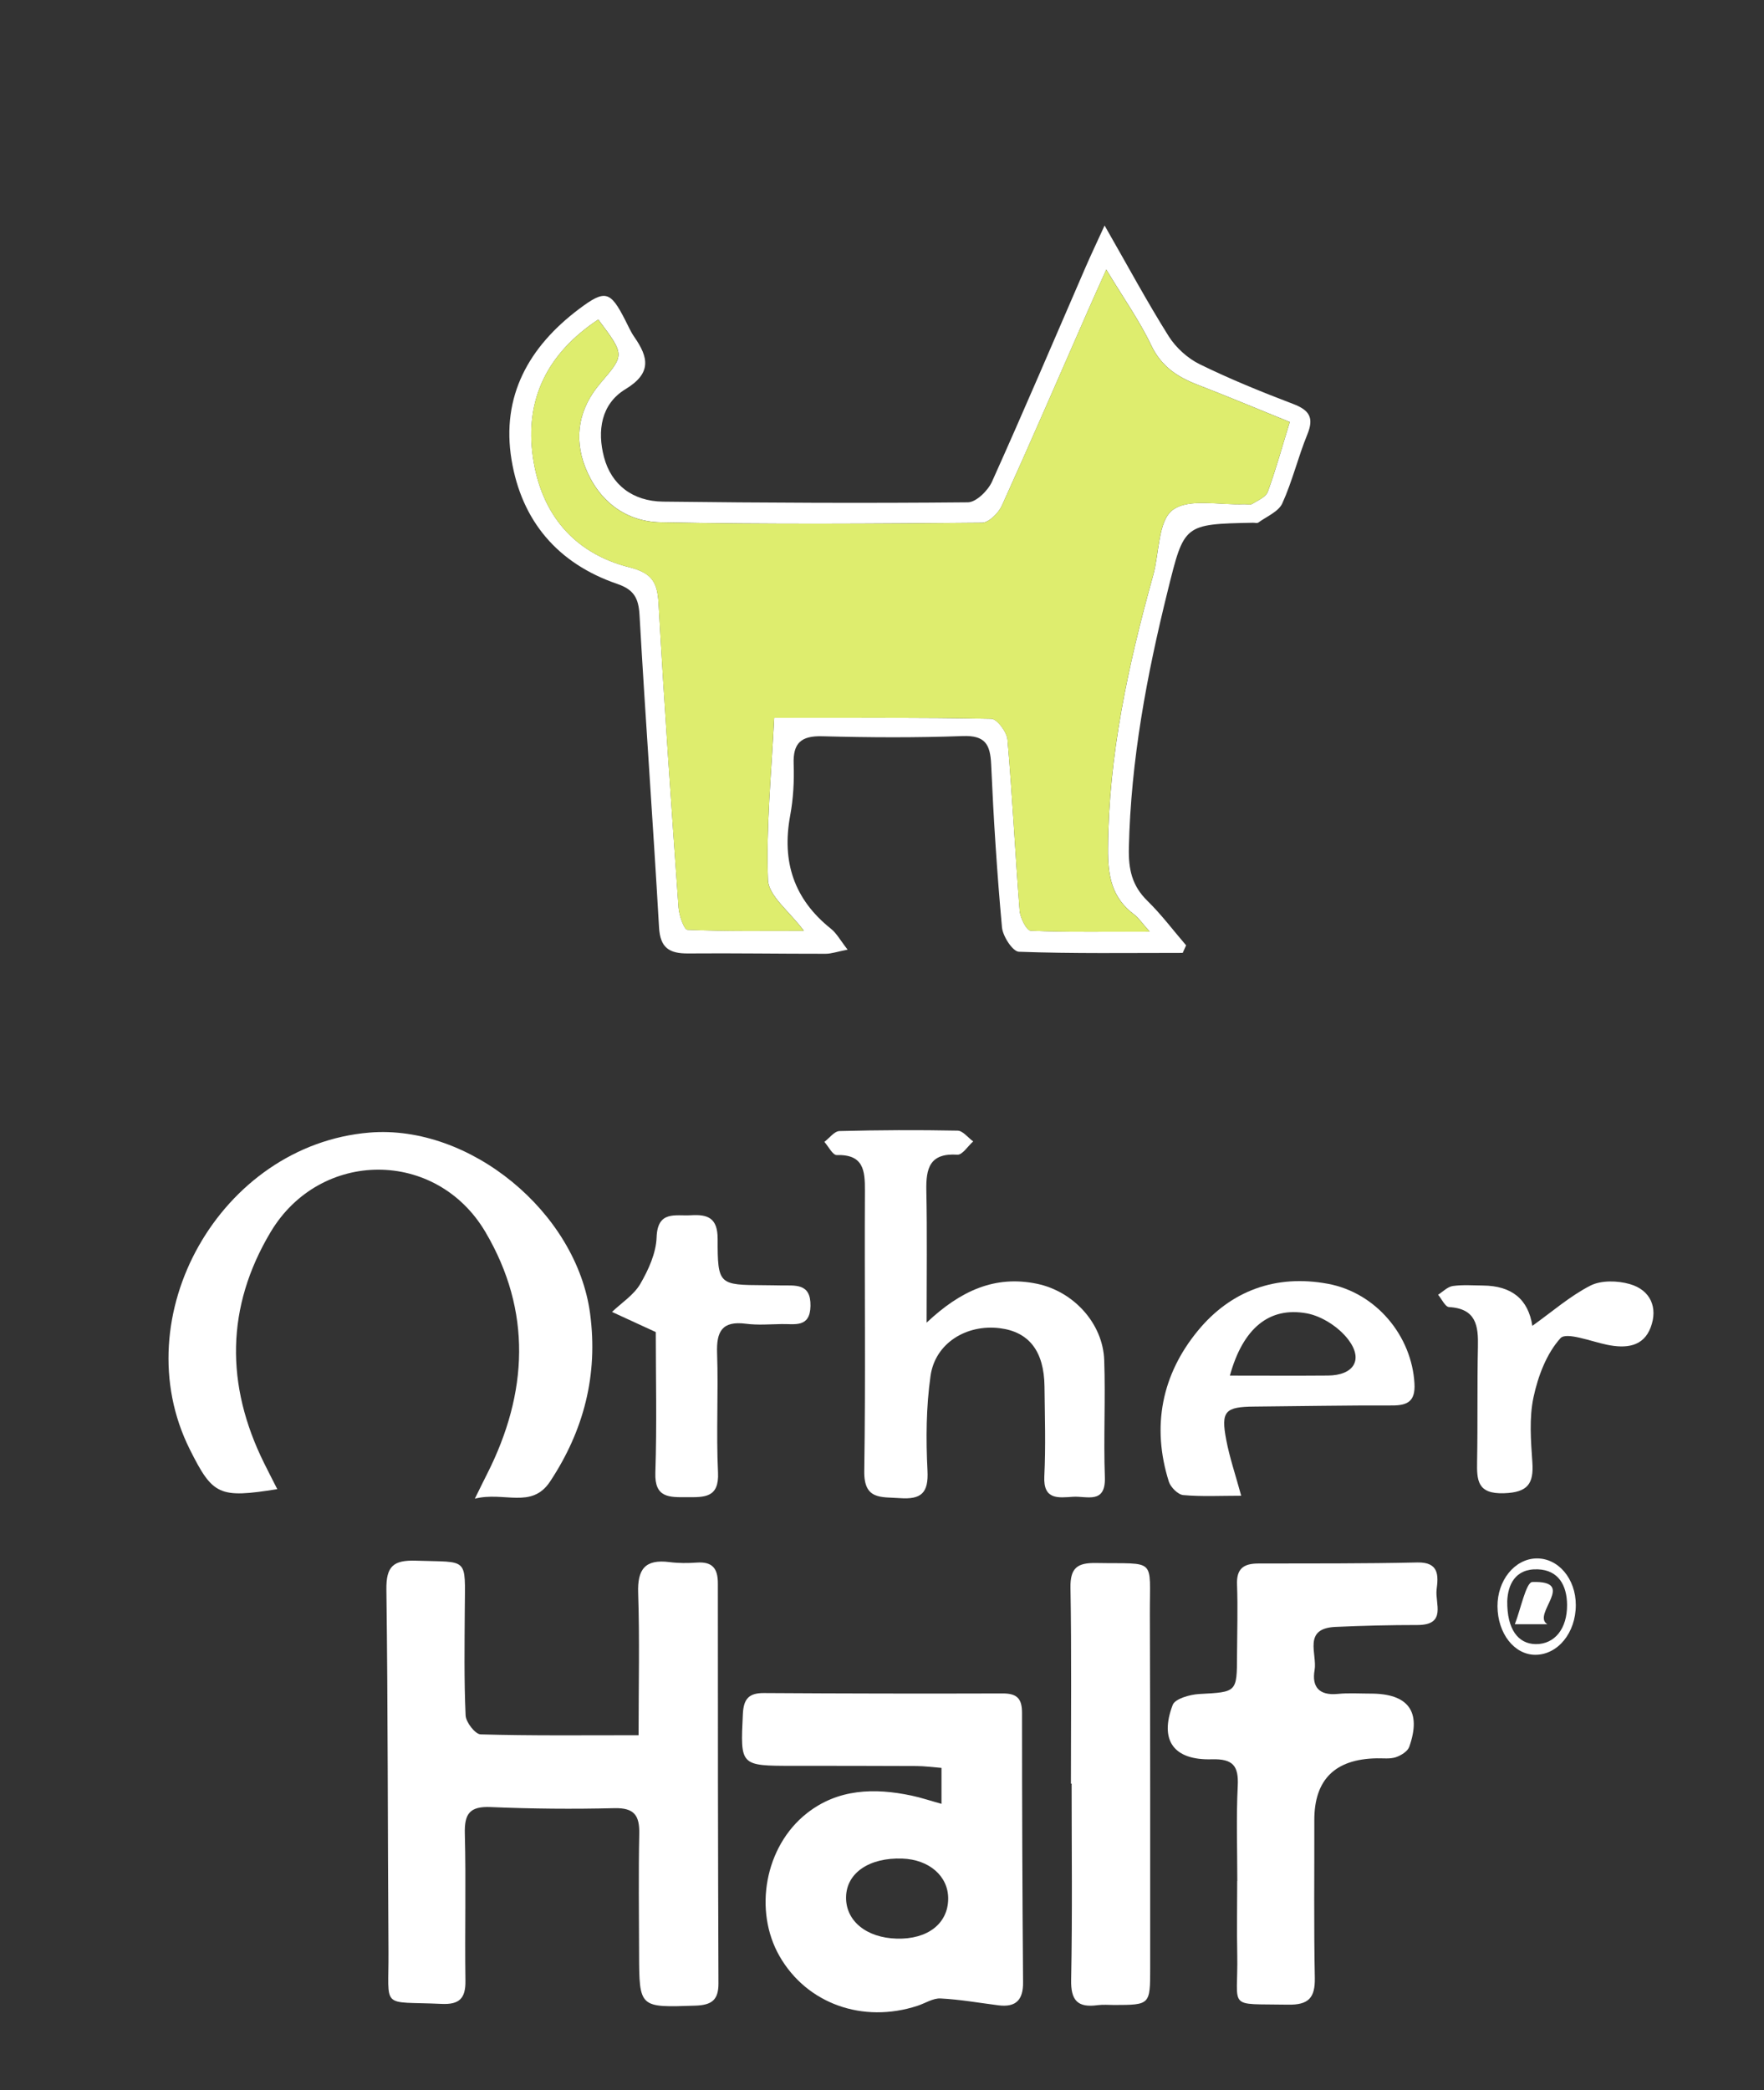 <svg xmlns="http://www.w3.org/2000/svg" fill="none" viewBox="0 0 103 122" height="122" width="103">
<rect x="0" y="0" width="103" height="122" fill="#333333" stroke="none"/>
<g clip-path="url(#clip0_594_11812)">
<path fill="white" d="M37.287 101.285C37.287 98.366 37.352 95.671 37.262 92.984C37.214 91.598 37.663 90.998 39.087 91.179C39.613 91.246 40.158 91.246 40.687 91.208C41.598 91.144 41.916 91.551 41.916 92.421C41.913 100.205 41.922 107.992 41.951 115.776C41.954 116.745 41.55 117.037 40.607 117.069C37.329 117.18 37.326 117.212 37.316 114.022C37.31 111.693 37.278 109.362 37.326 107.033C37.348 105.975 37.04 105.514 35.873 105.543C33.467 105.603 31.058 105.581 28.653 105.479C27.418 105.425 27.11 105.876 27.142 107.036C27.216 109.892 27.135 112.755 27.177 115.614C27.193 116.647 26.824 117.018 25.772 116.967C22.18 116.799 22.709 117.352 22.683 113.905C22.635 106.861 22.654 99.817 22.561 92.777C22.545 91.43 22.962 91.052 24.29 91.097C27.376 91.204 27.161 90.839 27.139 93.937C27.126 96.002 27.094 98.07 27.187 100.132C27.206 100.529 27.748 101.228 28.066 101.235C31.049 101.32 34.035 101.285 37.287 101.285Z"></path>
<path fill="white" d="M69.068 55.621C65.876 55.621 62.681 55.669 59.493 55.554C59.134 55.542 58.553 54.652 58.505 54.128C58.217 50.967 58.014 47.796 57.873 44.622C57.822 43.462 57.537 42.913 56.206 42.964C53.482 43.065 50.749 43.049 48.023 42.976C46.769 42.941 46.297 43.373 46.342 44.606C46.377 45.607 46.32 46.63 46.137 47.612C45.643 50.284 46.349 52.479 48.511 54.204C48.851 54.474 49.072 54.894 49.492 55.431C48.889 55.548 48.549 55.672 48.206 55.672C45.531 55.675 42.856 55.631 40.184 55.653C39.087 55.662 38.548 55.335 38.481 54.128C38.134 48.053 37.688 41.982 37.342 35.907C37.287 34.932 37.034 34.42 36.036 34.081C32.556 32.889 30.455 30.398 29.868 26.834C29.259 23.126 30.875 20.244 33.81 18.036C35.344 16.883 35.636 16.982 36.511 18.694C36.681 19.024 36.829 19.371 37.04 19.672C37.868 20.864 38.064 21.782 36.517 22.719C35.1 23.58 34.859 25.143 35.27 26.691C35.696 28.292 36.938 29.258 38.712 29.28C44.645 29.35 50.579 29.378 56.513 29.321C56.998 29.318 57.687 28.638 57.922 28.117C59.791 23.965 61.575 19.774 63.387 15.596C63.692 14.894 64.022 14.201 64.497 13.163C65.86 15.539 66.98 17.623 68.237 19.622C68.657 20.289 69.34 20.912 70.052 21.261C71.82 22.128 73.658 22.875 75.502 23.577C76.455 23.939 76.737 24.378 76.336 25.356C75.794 26.678 75.464 28.085 74.873 29.382C74.652 29.868 73.959 30.147 73.472 30.503C73.401 30.554 73.263 30.509 73.157 30.513C69.116 30.595 69.148 30.602 68.192 34.449C66.964 39.396 66.027 44.371 65.915 49.489C65.886 50.748 66.097 51.704 67.002 52.587C67.82 53.388 68.51 54.312 69.257 55.179C69.19 55.326 69.126 55.475 69.058 55.621H69.068ZM34.93 18.653C31.953 20.629 30.628 23.313 31.122 26.71C31.597 29.973 33.483 32.289 36.761 33.115C38.089 33.448 38.388 34.004 38.455 35.227C38.785 41.146 39.202 47.062 39.622 52.975C39.654 53.435 39.943 54.264 40.142 54.271C42.378 54.363 44.617 54.331 46.936 54.331C46.099 53.197 44.873 52.295 44.841 51.354C44.726 48.26 45.043 45.15 45.204 41.899C49.559 41.899 53.723 41.871 57.883 41.953C58.22 41.96 58.791 42.722 58.829 43.17C59.118 46.493 59.275 49.826 59.538 53.149C59.57 53.572 59.942 54.315 60.183 54.325C62.38 54.417 64.587 54.379 67.13 54.379C66.646 53.836 66.476 53.566 66.239 53.391C64.914 52.406 64.683 51.135 64.696 49.521C64.734 44.063 65.876 38.811 67.329 33.598C67.698 32.279 67.612 30.411 68.474 29.766C69.417 29.064 71.217 29.493 72.644 29.429C72.805 29.423 73 29.483 73.119 29.41C73.446 29.207 73.911 29.013 74.023 28.708C74.495 27.428 74.854 26.106 75.31 24.632C73.433 23.869 71.672 23.132 69.892 22.443C68.712 21.985 67.794 21.363 67.214 20.143C66.524 18.694 65.578 17.363 64.596 15.736C64.144 16.743 63.823 17.455 63.509 18.17C61.847 21.954 60.209 25.747 58.502 29.512C58.306 29.944 57.742 30.509 57.341 30.513C51.086 30.567 44.828 30.614 38.574 30.487C36.517 30.446 34.949 29.235 34.176 27.278C33.477 25.499 33.823 23.812 35.055 22.37C36.466 20.711 36.502 20.74 34.933 18.649L34.93 18.653Z"></path>
<path fill="white" d="M54.974 105.298V103.192C54.447 103.15 53.986 103.087 53.527 103.084C51.121 103.071 48.712 103.074 46.307 103.071C43.199 103.071 43.231 103.071 43.375 100.056C43.417 99.179 43.709 98.82 44.6 98.823C49.255 98.852 53.909 98.861 58.563 98.846C59.406 98.846 59.676 99.173 59.676 99.98C59.676 105.222 59.695 110.464 59.737 115.706C59.746 116.729 59.329 117.18 58.297 117.05C57.171 116.907 56.045 116.707 54.916 116.65C54.48 116.628 54.027 116.929 53.581 117.076C50.38 118.127 47.115 116.958 45.524 114.194C43.988 111.528 44.655 107.77 47.115 105.838C48.924 104.415 51.051 104.348 53.222 104.809C53.78 104.926 54.326 105.111 54.98 105.292L54.974 105.298ZM52.366 113.158C54.165 113.206 55.358 112.278 55.365 110.826C55.371 109.511 54.255 108.539 52.683 108.485C50.752 108.418 49.428 109.324 49.402 110.728C49.376 112.119 50.586 113.111 52.366 113.158Z"></path>
<path fill="white" d="M72.246 109.791C72.246 107.938 72.179 106.086 72.272 104.24C72.33 103.071 71.99 102.655 70.761 102.69C68.532 102.756 67.685 101.587 68.474 99.516C68.612 99.154 69.472 98.912 70.014 98.88C72.221 98.76 72.224 98.798 72.23 96.606C72.237 95.23 72.281 93.854 72.23 92.482C72.195 91.557 72.621 91.265 73.465 91.262C76.564 91.255 79.662 91.271 82.757 91.201C84.05 91.173 83.983 91.996 83.883 92.784C83.784 93.581 84.486 94.849 82.777 94.852C81.176 94.852 79.572 94.89 77.972 94.963C76.047 95.052 76.923 96.545 76.759 97.483C76.589 98.455 77.016 98.979 78.103 98.874C78.738 98.811 79.383 98.855 80.025 98.855C82.231 98.852 83.014 99.9 82.286 101.962C82.193 102.229 81.805 102.467 81.503 102.569C81.163 102.68 80.766 102.626 80.39 102.633C77.953 102.673 76.737 103.878 76.743 106.248C76.75 109.314 76.711 112.383 76.772 115.449C76.794 116.615 76.406 117.034 75.207 117.012C71.57 116.945 72.307 117.336 72.243 114.08C72.214 112.653 72.24 111.223 72.24 109.797H72.249L72.246 109.791Z"></path>
<path fill="white" d="M16.188 86.922C12.791 87.462 12.426 87.284 11.085 84.606C7.197 76.844 12.875 66.83 21.57 66.109C27.427 65.623 33.663 70.754 34.455 76.669C34.933 80.247 34.09 83.503 32.114 86.484C31.039 88.101 29.432 87.043 27.726 87.478C28.098 86.725 28.271 86.369 28.451 86.016C30.834 81.299 31.065 76.53 28.348 71.92C25.48 67.049 18.697 67.068 15.8 71.917C13.189 76.291 13.16 80.838 15.418 85.397C15.646 85.858 15.88 86.312 16.192 86.925L16.188 86.922Z"></path>
<path fill="white" d="M54.108 77.2C56.087 75.335 58.101 74.423 60.555 74.935C62.694 75.383 64.401 77.254 64.475 79.392C64.555 81.664 64.43 83.945 64.513 86.217C64.571 87.821 63.455 87.313 62.653 87.367C61.793 87.424 60.908 87.561 60.978 86.172C61.065 84.428 61.007 82.677 60.988 80.93C60.965 78.871 60.083 77.737 58.377 77.527C56.43 77.286 54.608 78.398 54.335 80.304C54.076 82.124 54.063 83.999 54.156 85.842C54.223 87.151 53.79 87.535 52.539 87.446C51.449 87.367 50.438 87.564 50.464 85.867C50.547 80.415 50.474 74.96 50.502 69.505C50.509 68.317 50.425 67.376 48.854 67.421C48.623 67.427 48.376 66.922 48.135 66.652C48.427 66.433 48.716 66.029 49.017 66.02C51.317 65.96 53.617 65.95 55.914 65.995C56.221 66.001 56.52 66.404 56.825 66.624C56.517 66.897 56.193 67.418 55.904 67.399C54.278 67.294 54.063 68.199 54.089 69.496C54.14 71.958 54.105 74.423 54.105 77.194L54.108 77.2Z"></path>
<path fill="white" d="M62.531 104.11C62.531 100.297 62.572 96.482 62.505 92.669C62.486 91.509 62.916 91.214 64 91.233C67.57 91.297 67.127 90.874 67.14 94.235C67.166 101.12 67.159 108.008 67.159 114.896C67.159 117.025 67.15 117.025 65.065 117.031C64.744 117.031 64.417 116.999 64.102 117.04C62.925 117.203 62.518 116.774 62.544 115.55C62.62 111.738 62.572 107.922 62.572 104.11C62.559 104.11 62.544 104.11 62.531 104.11Z"></path>
<path fill="white" d="M72.474 87.306C71.271 87.306 70.171 87.364 69.09 87.268C68.782 87.24 68.356 86.814 68.25 86.487C67.23 83.262 67.836 80.231 69.947 77.67C71.855 75.351 74.488 74.363 77.552 74.938C80.345 75.462 82.437 77.966 82.591 80.765C82.645 81.778 82.209 82.042 81.276 82.036C78.6 82.026 75.929 82.08 73.254 82.102C71.528 82.115 71.278 82.363 71.602 84.056C71.797 85.079 72.137 86.074 72.474 87.306ZM71.813 80.294C73.831 80.294 75.682 80.307 77.536 80.291C79.037 80.279 79.627 79.376 78.726 78.191C78.177 77.47 77.189 76.822 76.301 76.66C74.1 76.26 72.573 77.54 71.813 80.294Z"></path>
<path fill="white" d="M38.291 77.753C37.233 77.267 36.485 76.92 35.735 76.577C36.299 76.04 37.011 75.586 37.387 74.941C37.865 74.118 38.307 73.146 38.339 72.225C38.394 70.639 39.436 70.989 40.341 70.935C41.332 70.874 41.903 71.09 41.903 72.317C41.9 75.001 41.974 75.001 44.62 75.017C44.941 75.017 45.261 75.027 45.579 75.03C46.429 75.046 47.349 74.877 47.324 76.228C47.301 77.517 46.4 77.27 45.633 77.286C44.941 77.298 44.238 77.356 43.555 77.267C42.166 77.089 41.826 77.711 41.871 78.979C41.951 81.302 41.813 83.63 41.925 85.95C41.996 87.443 41.123 87.392 40.103 87.392C39.087 87.392 38.214 87.446 38.266 85.959C38.359 83.166 38.291 80.371 38.291 77.749V77.753Z"></path>
<path fill="white" d="M89.478 77.387C90.635 76.561 91.675 75.649 92.868 75.039C93.493 74.722 94.453 74.747 95.161 74.951C96.383 75.3 96.816 76.336 96.383 77.479C95.957 78.617 94.934 78.722 93.83 78.493C92.9 78.299 91.457 77.734 91.117 78.109C90.299 79.011 89.805 80.329 89.542 81.556C89.282 82.772 89.388 84.091 89.474 85.352C89.561 86.604 89.211 87.112 87.823 87.16C86.26 87.214 86.228 86.407 86.248 85.295C86.289 83.071 86.248 80.847 86.296 78.626C86.325 77.394 86.2 76.386 84.612 76.294C84.384 76.282 84.182 75.824 83.97 75.573C84.256 75.395 84.522 75.109 84.827 75.065C85.404 74.982 86.001 75.03 86.588 75.036C88.273 75.051 89.235 75.836 89.474 77.391L89.478 77.387Z"></path>
<path fill="white" d="M87.438 93.765C87.428 92.25 88.438 90.998 89.699 90.966C90.982 90.934 92.015 92.151 92.011 93.689C92.011 95.303 90.966 96.586 89.654 96.59C88.422 96.593 87.45 95.351 87.438 93.762V93.765ZM88.008 93.457C87.989 95.084 88.631 95.954 89.67 95.967C90.78 95.98 91.514 95.061 91.501 93.67C91.492 92.529 90.992 91.649 89.798 91.602C88.448 91.548 88.044 92.539 88.008 93.457Z"></path>
<path fill="#DEED6E" d="M34.93 18.653C36.498 20.743 36.463 20.715 35.052 22.373C33.823 23.815 33.474 25.502 34.173 27.282C34.943 29.239 36.514 30.449 38.57 30.491C44.825 30.614 51.083 30.57 57.338 30.516C57.735 30.513 58.3 29.947 58.499 29.515C60.205 25.75 61.844 21.957 63.506 18.173C63.82 17.458 64.141 16.75 64.593 15.739C65.575 17.366 66.521 18.697 67.21 20.146C67.791 21.363 68.708 21.989 69.889 22.446C71.669 23.132 73.427 23.873 75.306 24.635C74.854 26.109 74.492 27.431 74.02 28.711C73.908 29.016 73.446 29.21 73.115 29.413C73 29.486 72.801 29.426 72.641 29.433C71.213 29.496 69.414 29.067 68.471 29.769C67.608 30.411 67.695 32.282 67.326 33.601C65.873 38.814 64.731 44.063 64.692 49.524C64.68 51.138 64.911 52.412 66.235 53.394C66.473 53.572 66.643 53.839 67.127 54.382C64.584 54.382 62.38 54.42 60.179 54.328C59.939 54.319 59.57 53.575 59.535 53.153C59.275 49.829 59.115 46.497 58.826 43.173C58.787 42.725 58.217 41.963 57.88 41.956C53.719 41.874 49.556 41.903 45.2 41.903C45.043 45.156 44.725 48.263 44.838 51.358C44.873 52.301 46.095 53.2 46.932 54.334C44.613 54.334 42.374 54.369 40.139 54.274C39.94 54.265 39.654 53.438 39.619 52.978C39.199 47.065 38.782 41.15 38.452 35.231C38.384 34.011 38.086 33.455 36.758 33.118C33.48 32.292 31.597 29.973 31.119 26.713C30.622 23.317 31.95 20.632 34.926 18.656L34.93 18.653Z"></path>
<path fill="white" d="M88.451 94.807C88.791 93.94 89.106 92.355 89.471 92.342C92.121 92.253 89.41 94.236 90.35 94.807H88.451Z"></path>
</g>
<defs>
<clipPath id="clip0_594_11812">
<rect transform="translate(0.5)" fill="white" height="122" width="102"></rect>
</clipPath>
</defs>
</svg>
